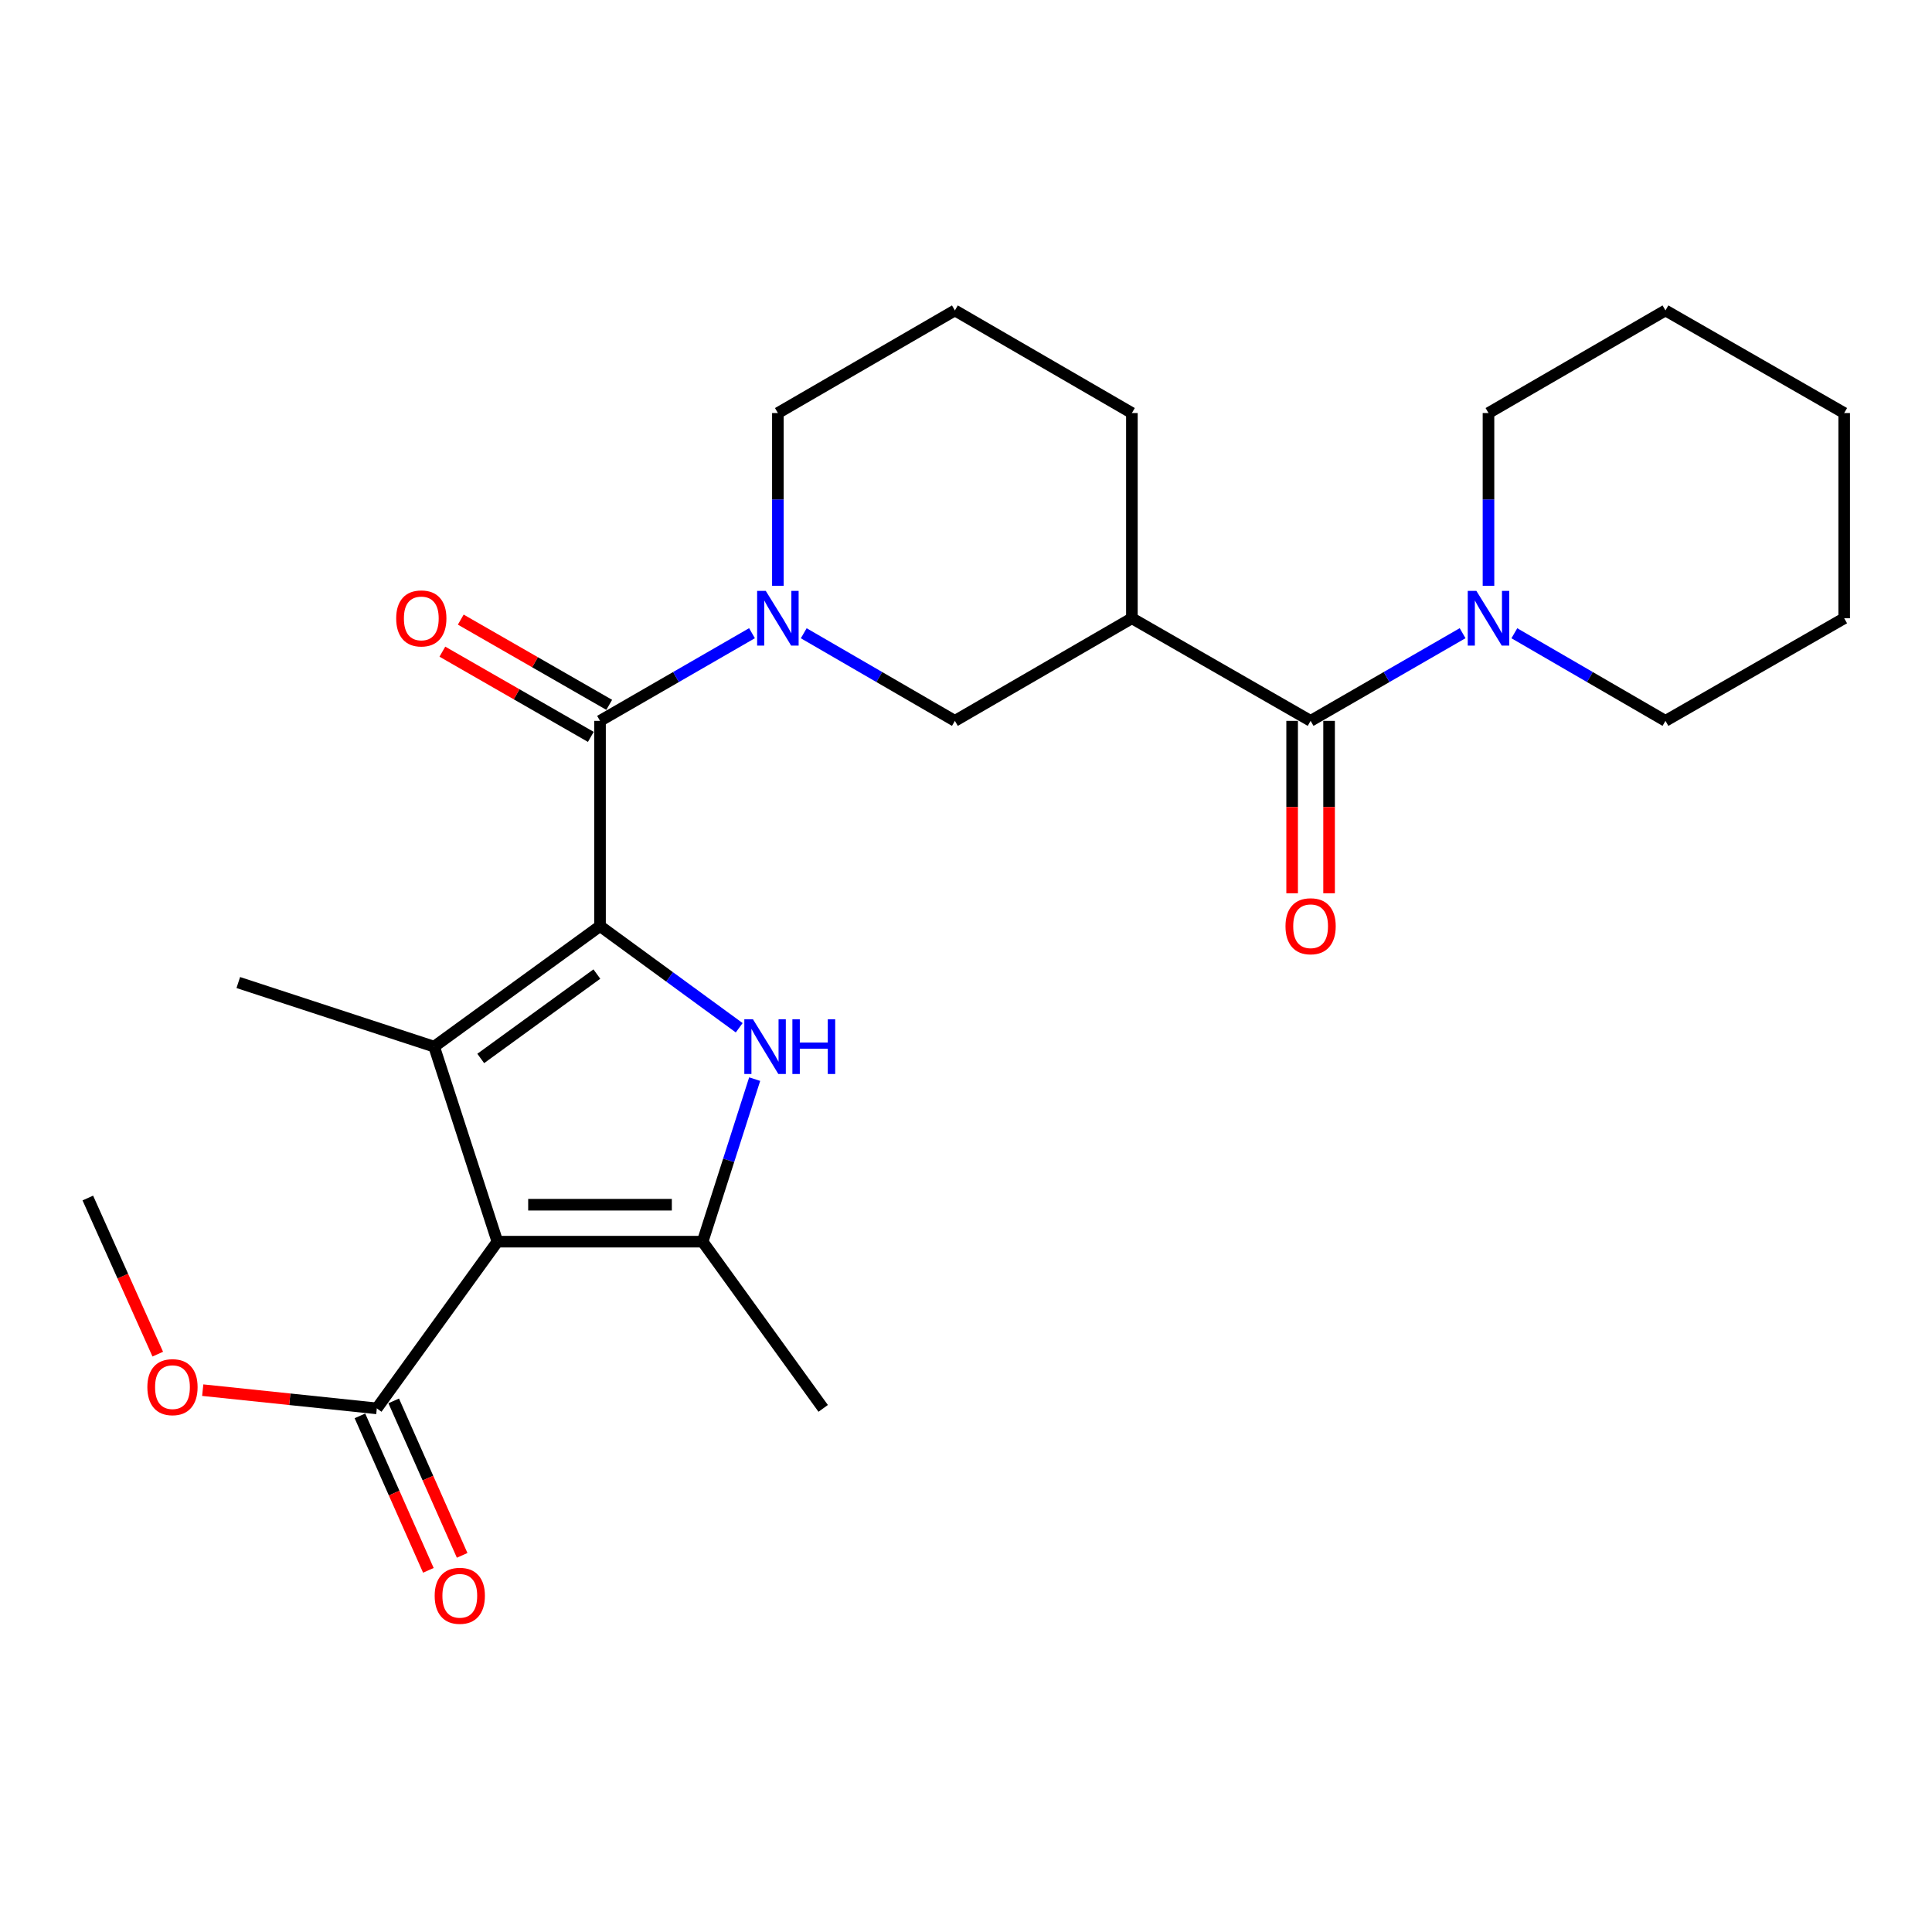 <?xml version='1.0' encoding='iso-8859-1'?>
<svg version='1.1' baseProfile='full'
              xmlns='http://www.w3.org/2000/svg'
                      xmlns:rdkit='http://www.rdkit.org/xml'
                      xmlns:xlink='http://www.w3.org/1999/xlink'
                  xml:space='preserve'
width='1000px' height='1000px' viewBox='0 0 1000 1000'>
<!-- END OF HEADER -->
<rect style='opacity:1.0;fill:#FFFFFF;stroke:none' width='1000' height='1000' x='0' y='0'> </rect>
<path class='bond-1' d='M 310.57,479.34 L 224.706,541.743' style='fill:none;fill-rule:evenodd;stroke:#000000;stroke-width:6px;stroke-linecap:butt;stroke-linejoin:miter;stroke-opacity:1' />
<path class='bond-1' d='M 308.934,504.172 L 248.829,547.854' style='fill:none;fill-rule:evenodd;stroke:#000000;stroke-width:6px;stroke-linecap:butt;stroke-linejoin:miter;stroke-opacity:1' />
<path class='bond-2' d='M 310.57,479.34 L 346.592,505.653' style='fill:none;fill-rule:evenodd;stroke:#000000;stroke-width:6px;stroke-linecap:butt;stroke-linejoin:miter;stroke-opacity:1' />
<path class='bond-2' d='M 346.592,505.653 L 382.613,531.966' style='fill:none;fill-rule:evenodd;stroke:#0000FF;stroke-width:6px;stroke-linecap:butt;stroke-linejoin:miter;stroke-opacity:1' />
<path class='bond-4' d='M 310.57,479.34 L 310.57,373.117' style='fill:none;fill-rule:evenodd;stroke:#000000;stroke-width:6px;stroke-linecap:butt;stroke-linejoin:miter;stroke-opacity:1' />
<path class='bond-0' d='M 257.453,642.685 L 224.706,541.743' style='fill:none;fill-rule:evenodd;stroke:#000000;stroke-width:6px;stroke-linecap:butt;stroke-linejoin:miter;stroke-opacity:1' />
<path class='bond-8' d='M 257.453,642.685 L 195.039,728.974' style='fill:none;fill-rule:evenodd;stroke:#000000;stroke-width:6px;stroke-linecap:butt;stroke-linejoin:miter;stroke-opacity:1' />
<path class='bond-26' d='M 257.453,642.685 L 363.676,642.685' style='fill:none;fill-rule:evenodd;stroke:#000000;stroke-width:6px;stroke-linecap:butt;stroke-linejoin:miter;stroke-opacity:1' />
<path class='bond-26' d='M 273.387,623.559 L 347.742,623.559' style='fill:none;fill-rule:evenodd;stroke:#000000;stroke-width:6px;stroke-linecap:butt;stroke-linejoin:miter;stroke-opacity:1' />
<path class='bond-14' d='M 224.706,541.743 L 123.339,508.56' style='fill:none;fill-rule:evenodd;stroke:#000000;stroke-width:6px;stroke-linecap:butt;stroke-linejoin:miter;stroke-opacity:1' />
<path class='bond-3' d='M 390.616,558.553 L 377.146,600.619' style='fill:none;fill-rule:evenodd;stroke:#0000FF;stroke-width:6px;stroke-linecap:butt;stroke-linejoin:miter;stroke-opacity:1' />
<path class='bond-3' d='M 377.146,600.619 L 363.676,642.685' style='fill:none;fill-rule:evenodd;stroke:#000000;stroke-width:6px;stroke-linecap:butt;stroke-linejoin:miter;stroke-opacity:1' />
<path class='bond-17' d='M 363.676,642.685 L 426.079,728.974' style='fill:none;fill-rule:evenodd;stroke:#000000;stroke-width:6px;stroke-linecap:butt;stroke-linejoin:miter;stroke-opacity:1' />
<path class='bond-5' d='M 310.57,373.117 L 349.901,350.428' style='fill:none;fill-rule:evenodd;stroke:#000000;stroke-width:6px;stroke-linecap:butt;stroke-linejoin:miter;stroke-opacity:1' />
<path class='bond-5' d='M 349.901,350.428 L 389.232,327.74' style='fill:none;fill-rule:evenodd;stroke:#0000FF;stroke-width:6px;stroke-linecap:butt;stroke-linejoin:miter;stroke-opacity:1' />
<path class='bond-11' d='M 315.331,364.824 L 276.912,342.768' style='fill:none;fill-rule:evenodd;stroke:#000000;stroke-width:6px;stroke-linecap:butt;stroke-linejoin:miter;stroke-opacity:1' />
<path class='bond-11' d='M 276.912,342.768 L 238.492,320.712' style='fill:none;fill-rule:evenodd;stroke:#FF0000;stroke-width:6px;stroke-linecap:butt;stroke-linejoin:miter;stroke-opacity:1' />
<path class='bond-11' d='M 305.809,381.411 L 267.389,359.355' style='fill:none;fill-rule:evenodd;stroke:#000000;stroke-width:6px;stroke-linecap:butt;stroke-linejoin:miter;stroke-opacity:1' />
<path class='bond-11' d='M 267.389,359.355 L 228.97,337.299' style='fill:none;fill-rule:evenodd;stroke:#FF0000;stroke-width:6px;stroke-linecap:butt;stroke-linejoin:miter;stroke-opacity:1' />
<path class='bond-10' d='M 416.016,327.771 L 455.134,350.444' style='fill:none;fill-rule:evenodd;stroke:#0000FF;stroke-width:6px;stroke-linecap:butt;stroke-linejoin:miter;stroke-opacity:1' />
<path class='bond-10' d='M 455.134,350.444 L 494.252,373.117' style='fill:none;fill-rule:evenodd;stroke:#000000;stroke-width:6px;stroke-linecap:butt;stroke-linejoin:miter;stroke-opacity:1' />
<path class='bond-15' d='M 402.629,303.196 L 402.629,258.492' style='fill:none;fill-rule:evenodd;stroke:#0000FF;stroke-width:6px;stroke-linecap:butt;stroke-linejoin:miter;stroke-opacity:1' />
<path class='bond-15' d='M 402.629,258.492 L 402.629,213.789' style='fill:none;fill-rule:evenodd;stroke:#000000;stroke-width:6px;stroke-linecap:butt;stroke-linejoin:miter;stroke-opacity:1' />
<path class='bond-6' d='M 678.369,373.117 L 585.864,320.011' style='fill:none;fill-rule:evenodd;stroke:#000000;stroke-width:6px;stroke-linecap:butt;stroke-linejoin:miter;stroke-opacity:1' />
<path class='bond-9' d='M 678.369,373.117 L 717.705,350.428' style='fill:none;fill-rule:evenodd;stroke:#000000;stroke-width:6px;stroke-linecap:butt;stroke-linejoin:miter;stroke-opacity:1' />
<path class='bond-9' d='M 717.705,350.428 L 757.041,327.739' style='fill:none;fill-rule:evenodd;stroke:#0000FF;stroke-width:6px;stroke-linecap:butt;stroke-linejoin:miter;stroke-opacity:1' />
<path class='bond-12' d='M 668.806,373.117 L 668.806,417.741' style='fill:none;fill-rule:evenodd;stroke:#000000;stroke-width:6px;stroke-linecap:butt;stroke-linejoin:miter;stroke-opacity:1' />
<path class='bond-12' d='M 668.806,417.741 L 668.806,462.364' style='fill:none;fill-rule:evenodd;stroke:#FF0000;stroke-width:6px;stroke-linecap:butt;stroke-linejoin:miter;stroke-opacity:1' />
<path class='bond-12' d='M 687.932,373.117 L 687.932,417.741' style='fill:none;fill-rule:evenodd;stroke:#000000;stroke-width:6px;stroke-linecap:butt;stroke-linejoin:miter;stroke-opacity:1' />
<path class='bond-12' d='M 687.932,417.741 L 687.932,462.364' style='fill:none;fill-rule:evenodd;stroke:#FF0000;stroke-width:6px;stroke-linecap:butt;stroke-linejoin:miter;stroke-opacity:1' />
<path class='bond-7' d='M 585.864,320.011 L 494.252,373.117' style='fill:none;fill-rule:evenodd;stroke:#000000;stroke-width:6px;stroke-linecap:butt;stroke-linejoin:miter;stroke-opacity:1' />
<path class='bond-27' d='M 585.864,320.011 L 585.864,213.789' style='fill:none;fill-rule:evenodd;stroke:#000000;stroke-width:6px;stroke-linecap:butt;stroke-linejoin:miter;stroke-opacity:1' />
<path class='bond-13' d='M 186.296,732.848 L 204.011,772.825' style='fill:none;fill-rule:evenodd;stroke:#000000;stroke-width:6px;stroke-linecap:butt;stroke-linejoin:miter;stroke-opacity:1' />
<path class='bond-13' d='M 204.011,772.825 L 221.725,812.803' style='fill:none;fill-rule:evenodd;stroke:#FF0000;stroke-width:6px;stroke-linecap:butt;stroke-linejoin:miter;stroke-opacity:1' />
<path class='bond-13' d='M 203.782,725.1 L 221.497,765.077' style='fill:none;fill-rule:evenodd;stroke:#000000;stroke-width:6px;stroke-linecap:butt;stroke-linejoin:miter;stroke-opacity:1' />
<path class='bond-13' d='M 221.497,765.077 L 239.211,805.054' style='fill:none;fill-rule:evenodd;stroke:#FF0000;stroke-width:6px;stroke-linecap:butt;stroke-linejoin:miter;stroke-opacity:1' />
<path class='bond-16' d='M 195.039,728.974 L 149.986,724.257' style='fill:none;fill-rule:evenodd;stroke:#000000;stroke-width:6px;stroke-linecap:butt;stroke-linejoin:miter;stroke-opacity:1' />
<path class='bond-16' d='M 149.986,724.257 L 104.932,719.541' style='fill:none;fill-rule:evenodd;stroke:#FF0000;stroke-width:6px;stroke-linecap:butt;stroke-linejoin:miter;stroke-opacity:1' />
<path class='bond-19' d='M 783.826,327.772 L 822.933,350.445' style='fill:none;fill-rule:evenodd;stroke:#0000FF;stroke-width:6px;stroke-linecap:butt;stroke-linejoin:miter;stroke-opacity:1' />
<path class='bond-19' d='M 822.933,350.445 L 862.04,373.117' style='fill:none;fill-rule:evenodd;stroke:#000000;stroke-width:6px;stroke-linecap:butt;stroke-linejoin:miter;stroke-opacity:1' />
<path class='bond-20' d='M 770.439,303.196 L 770.439,258.492' style='fill:none;fill-rule:evenodd;stroke:#0000FF;stroke-width:6px;stroke-linecap:butt;stroke-linejoin:miter;stroke-opacity:1' />
<path class='bond-20' d='M 770.439,258.492 L 770.439,213.789' style='fill:none;fill-rule:evenodd;stroke:#000000;stroke-width:6px;stroke-linecap:butt;stroke-linejoin:miter;stroke-opacity:1' />
<path class='bond-21' d='M 402.629,213.789 L 494.252,160.683' style='fill:none;fill-rule:evenodd;stroke:#000000;stroke-width:6px;stroke-linecap:butt;stroke-linejoin:miter;stroke-opacity:1' />
<path class='bond-22' d='M 81.658,700.903 L 63.556,660.499' style='fill:none;fill-rule:evenodd;stroke:#FF0000;stroke-width:6px;stroke-linecap:butt;stroke-linejoin:miter;stroke-opacity:1' />
<path class='bond-22' d='M 63.556,660.499 L 45.455,620.095' style='fill:none;fill-rule:evenodd;stroke:#000000;stroke-width:6px;stroke-linecap:butt;stroke-linejoin:miter;stroke-opacity:1' />
<path class='bond-18' d='M 585.864,213.789 L 494.252,160.683' style='fill:none;fill-rule:evenodd;stroke:#000000;stroke-width:6px;stroke-linecap:butt;stroke-linejoin:miter;stroke-opacity:1' />
<path class='bond-24' d='M 862.04,373.117 L 954.545,320.011' style='fill:none;fill-rule:evenodd;stroke:#000000;stroke-width:6px;stroke-linecap:butt;stroke-linejoin:miter;stroke-opacity:1' />
<path class='bond-23' d='M 770.439,213.789 L 862.04,160.683' style='fill:none;fill-rule:evenodd;stroke:#000000;stroke-width:6px;stroke-linecap:butt;stroke-linejoin:miter;stroke-opacity:1' />
<path class='bond-25' d='M 862.04,160.683 L 954.545,213.789' style='fill:none;fill-rule:evenodd;stroke:#000000;stroke-width:6px;stroke-linecap:butt;stroke-linejoin:miter;stroke-opacity:1' />
<path class='bond-28' d='M 954.545,320.011 L 954.545,213.789' style='fill:none;fill-rule:evenodd;stroke:#000000;stroke-width:6px;stroke-linecap:butt;stroke-linejoin:miter;stroke-opacity:1' />
<path  class='atom-3' d='M 389.738 527.583
L 399.018 542.583
Q 399.938 544.063, 401.418 546.743
Q 402.898 549.423, 402.978 549.583
L 402.978 527.583
L 406.738 527.583
L 406.738 555.903
L 402.858 555.903
L 392.898 539.503
Q 391.738 537.583, 390.498 535.383
Q 389.298 533.183, 388.938 532.503
L 388.938 555.903
L 385.258 555.903
L 385.258 527.583
L 389.738 527.583
' fill='#0000FF'/>
<path  class='atom-3' d='M 410.138 527.583
L 413.978 527.583
L 413.978 539.623
L 428.458 539.623
L 428.458 527.583
L 432.298 527.583
L 432.298 555.903
L 428.458 555.903
L 428.458 542.823
L 413.978 542.823
L 413.978 555.903
L 410.138 555.903
L 410.138 527.583
' fill='#0000FF'/>
<path  class='atom-6' d='M 396.369 305.851
L 405.649 320.851
Q 406.569 322.331, 408.049 325.011
Q 409.529 327.691, 409.609 327.851
L 409.609 305.851
L 413.369 305.851
L 413.369 334.171
L 409.489 334.171
L 399.529 317.771
Q 398.369 315.851, 397.129 313.651
Q 395.929 311.451, 395.569 310.771
L 395.569 334.171
L 391.889 334.171
L 391.889 305.851
L 396.369 305.851
' fill='#0000FF'/>
<path  class='atom-10' d='M 764.179 305.851
L 773.459 320.851
Q 774.379 322.331, 775.859 325.011
Q 777.339 327.691, 777.419 327.851
L 777.419 305.851
L 781.179 305.851
L 781.179 334.171
L 777.299 334.171
L 767.339 317.771
Q 766.179 315.851, 764.939 313.651
Q 763.739 311.451, 763.379 310.771
L 763.379 334.171
L 759.699 334.171
L 759.699 305.851
L 764.179 305.851
' fill='#0000FF'/>
<path  class='atom-12' d='M 205.065 320.091
Q 205.065 313.291, 208.425 309.491
Q 211.785 305.691, 218.065 305.691
Q 224.345 305.691, 227.705 309.491
Q 231.065 313.291, 231.065 320.091
Q 231.065 326.971, 227.665 330.891
Q 224.265 334.771, 218.065 334.771
Q 211.825 334.771, 208.425 330.891
Q 205.065 327.011, 205.065 320.091
M 218.065 331.571
Q 222.385 331.571, 224.705 328.691
Q 227.065 325.771, 227.065 320.091
Q 227.065 314.531, 224.705 311.731
Q 222.385 308.891, 218.065 308.891
Q 213.745 308.891, 211.385 311.691
Q 209.065 314.491, 209.065 320.091
Q 209.065 325.811, 211.385 328.691
Q 213.745 331.571, 218.065 331.571
' fill='#FF0000'/>
<path  class='atom-13' d='M 665.369 479.42
Q 665.369 472.62, 668.729 468.82
Q 672.089 465.02, 678.369 465.02
Q 684.649 465.02, 688.009 468.82
Q 691.369 472.62, 691.369 479.42
Q 691.369 486.3, 687.969 490.22
Q 684.569 494.1, 678.369 494.1
Q 672.129 494.1, 668.729 490.22
Q 665.369 486.34, 665.369 479.42
M 678.369 490.9
Q 682.689 490.9, 685.009 488.02
Q 687.369 485.1, 687.369 479.42
Q 687.369 473.86, 685.009 471.06
Q 682.689 468.22, 678.369 468.22
Q 674.049 468.22, 671.689 471.02
Q 669.369 473.82, 669.369 479.42
Q 669.369 485.14, 671.689 488.02
Q 674.049 490.9, 678.369 490.9
' fill='#FF0000'/>
<path  class='atom-14' d='M 224.987 825.979
Q 224.987 819.179, 228.347 815.379
Q 231.707 811.579, 237.987 811.579
Q 244.267 811.579, 247.627 815.379
Q 250.987 819.179, 250.987 825.979
Q 250.987 832.859, 247.587 836.779
Q 244.187 840.659, 237.987 840.659
Q 231.747 840.659, 228.347 836.779
Q 224.987 832.899, 224.987 825.979
M 237.987 837.459
Q 242.307 837.459, 244.627 834.579
Q 246.987 831.659, 246.987 825.979
Q 246.987 820.419, 244.627 817.619
Q 242.307 814.779, 237.987 814.779
Q 233.667 814.779, 231.307 817.579
Q 228.987 820.379, 228.987 825.979
Q 228.987 831.699, 231.307 834.579
Q 233.667 837.459, 237.987 837.459
' fill='#FF0000'/>
<path  class='atom-17' d='M 76.274 717.982
Q 76.274 711.182, 79.634 707.382
Q 82.994 703.582, 89.274 703.582
Q 95.554 703.582, 98.914 707.382
Q 102.274 711.182, 102.274 717.982
Q 102.274 724.862, 98.874 728.782
Q 95.474 732.662, 89.274 732.662
Q 83.034 732.662, 79.634 728.782
Q 76.274 724.902, 76.274 717.982
M 89.274 729.462
Q 93.594 729.462, 95.914 726.582
Q 98.274 723.662, 98.274 717.982
Q 98.274 712.422, 95.914 709.622
Q 93.594 706.782, 89.274 706.782
Q 84.954 706.782, 82.594 709.582
Q 80.274 712.382, 80.274 717.982
Q 80.274 723.702, 82.594 726.582
Q 84.954 729.462, 89.274 729.462
' fill='#FF0000'/>
</svg>
